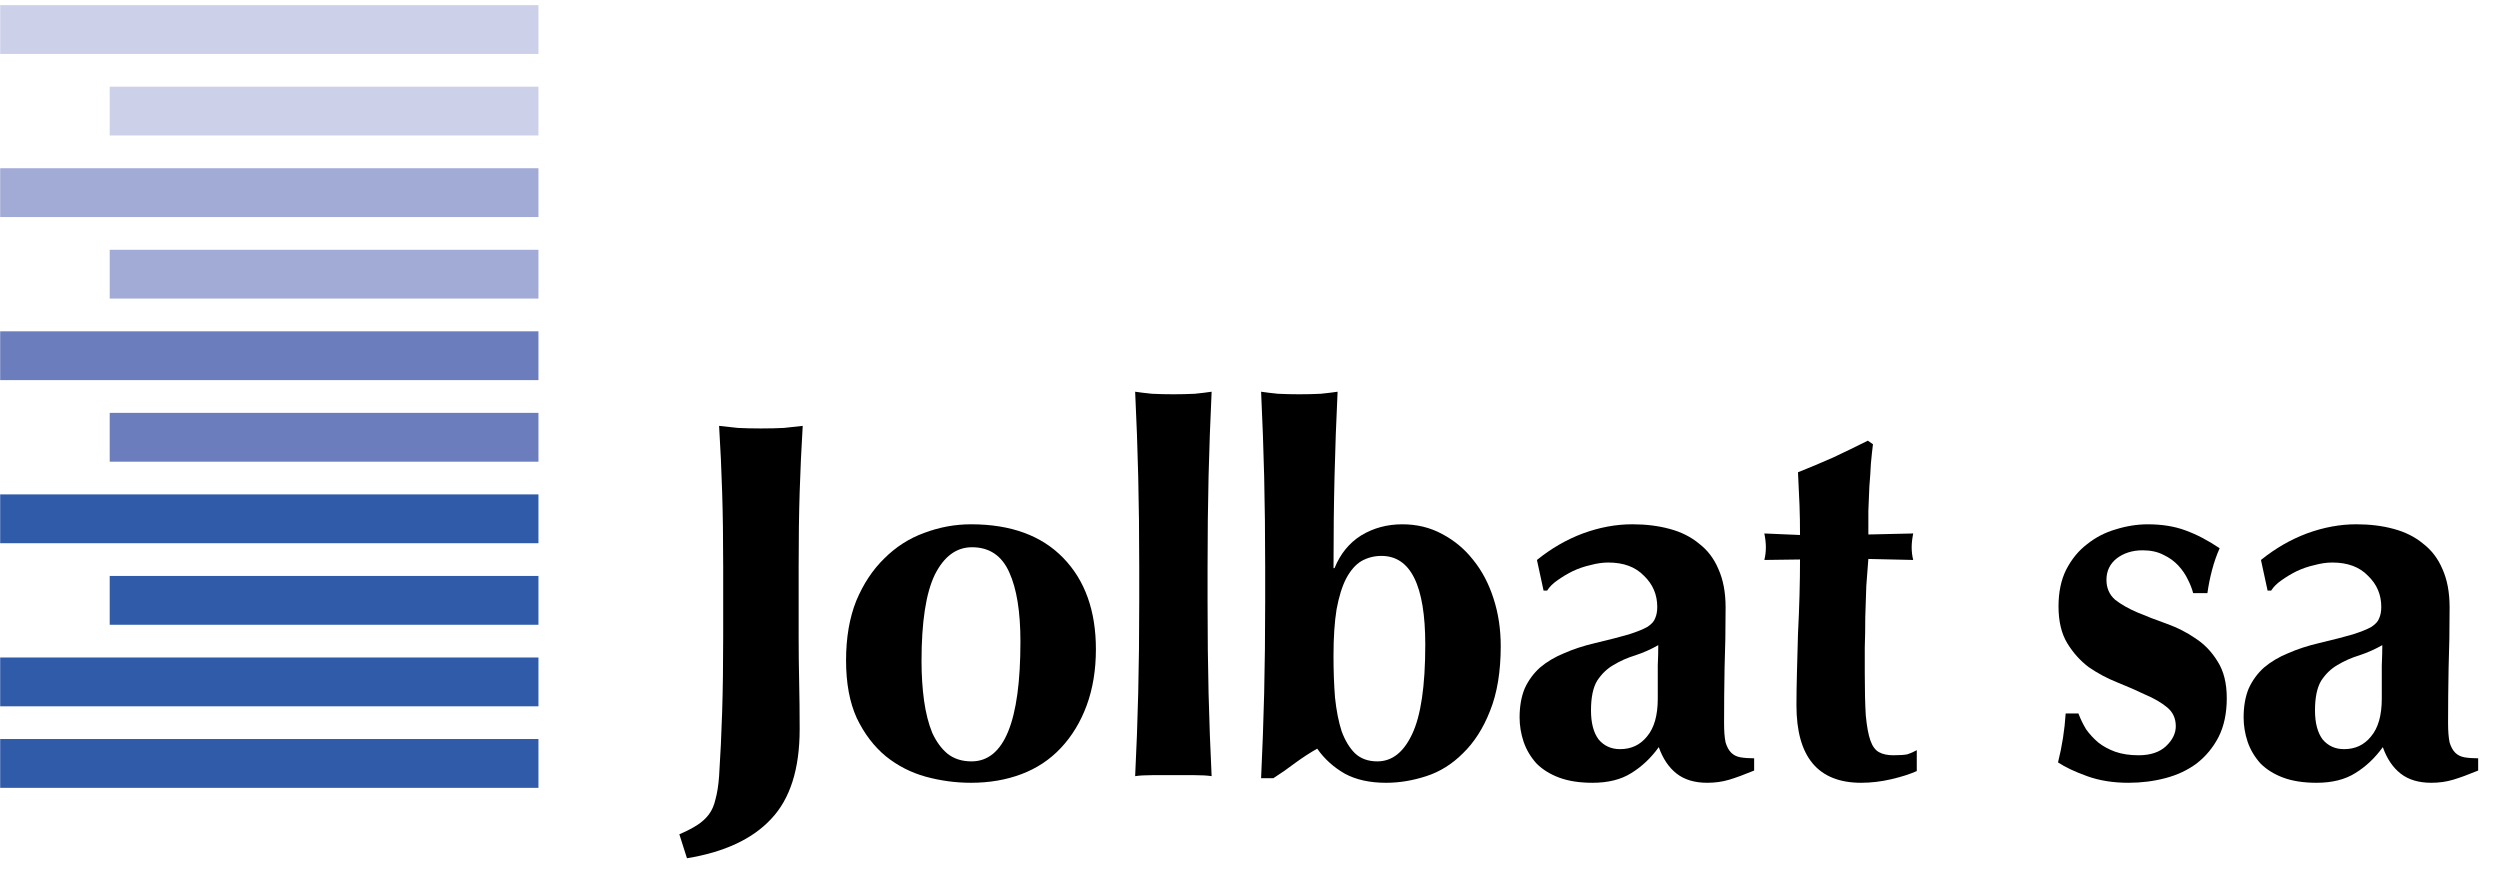 <?xml version="1.0" encoding="UTF-8" standalone="no"?>
<svg width="368px" height="128px" viewBox="0 0 368 128" version="1.1" xmlns="http://www.w3.org/2000/svg" xmlns:xlink="http://www.w3.org/1999/xlink">
    <!-- Generator: Sketch 42 (36781) - http://www.bohemiancoding.com/sketch -->
    <title>jolbat-sa</title>
    <desc>Created with Sketch.</desc>
    <defs></defs>
    <g id="Page-1" stroke="none" stroke-width="1" fill="none" fill-rule="evenodd">
        <g id="logo_jolbat_couleur" fill-rule="nonzero">
            <polygon id="Shape" fill="#2F5BA9" points="0.026 108.783 79.26 108.783 79.26 115.971 0.026 115.971"></polygon>
            <polygon id="Shape" fill="#2F5BA9" points="0.026 96.783 79.26 96.783 79.26 103.969 0.026 103.969"></polygon>
            <polygon id="Shape" fill="#2F5BA9" points="16.148 84.779 79.26 84.779 79.26 91.965 16.148 91.965"></polygon>
            <polygon id="Shape" fill="#2F5BA9" points="0.026 72.775 79.26 72.775 79.26 79.961 0.026 79.961"></polygon>
            <polygon id="Shape" fill="#6C7DBD" points="16.148 60.773 79.26 60.773 79.26 67.96 16.148 67.96"></polygon>
            <polygon id="Shape" fill="#6C7DBD" points="0.026 48.77 79.26 48.77 79.26 55.953 0.026 55.953"></polygon>
            <polygon id="Shape" fill="#A2ABD6" points="16.148 36.767 79.26 36.767 79.26 43.952 16.148 43.952"></polygon>
            <polygon id="Shape" fill="#A2ABD6" points="0.026 24.763 79.26 24.763 79.26 31.948 0.026 31.948"></polygon>
            <polygon id="Shape" fill="#CDD0E9" points="16.148 12.758 79.26 12.758 79.26 19.944 16.148 19.944"></polygon>
            <polygon id="Shape" fill="#CDD0E9" points="0.026 0.757 79.26 0.757 79.26 7.943 0.026 7.943"></polygon>
            <path d="M99.999,122.807 L101.122,126.334 C106.628,125.434 110.757,123.506 113.509,120.553 C116.307,117.606 117.71,113.201 117.71,107.346 C117.71,104.946 117.686,102.594 117.635,100.293 C117.585,97.992 117.561,95.789 117.561,93.688 L117.561,83.48 C117.561,79.327 117.609,75.65 117.71,72.448 C117.81,69.196 117.962,65.944 118.16,62.689 C117.309,62.789 116.384,62.89 115.382,62.991 C114.383,63.042 113.257,63.068 112.006,63.068 C110.757,63.068 109.631,63.042 108.629,62.991 C107.627,62.89 106.702,62.789 105.851,62.689 C106.052,65.944 106.204,69.196 106.301,72.448 C106.403,75.65 106.453,79.327 106.453,83.48 L106.453,93.687 C106.453,97.841 106.403,101.544 106.301,104.792 C106.204,107.995 106.052,111.149 105.851,114.249 C105.753,115.603 105.575,116.726 105.326,117.626 C105.127,118.528 104.801,119.278 104.351,119.88 C103.9,120.48 103.325,121.003 102.625,121.454 C101.922,121.906 101.047,122.357 99.999,122.807 L99.999,122.807 Z" id="Shape" fill="#000000"></path>
            <path d="M150.208,94.438 C150.208,106.196 147.807,112.075 143.004,112.075 C141.602,112.075 140.428,111.702 139.476,110.95 C138.575,110.202 137.825,109.177 137.226,107.872 C136.675,106.522 136.274,104.946 136.022,103.147 C135.773,101.342 135.649,99.393 135.649,97.292 C135.649,91.536 136.298,87.309 137.599,84.608 C138.951,81.907 140.778,80.554 143.078,80.554 C145.631,80.554 147.457,81.779 148.557,84.231 C149.656,86.631 150.208,90.035 150.208,94.438 L150.208,94.438 Z M124.54,97.215 C124.54,100.567 125.065,103.395 126.114,105.695 C127.217,107.996 128.643,109.875 130.395,111.324 C132.144,112.726 134.095,113.726 136.248,114.324 C138.45,114.926 140.677,115.226 142.93,115.226 C145.631,115.226 148.106,114.802 150.359,113.951 C152.61,113.101 154.537,111.826 156.137,110.123 C157.789,108.375 159.064,106.269 159.965,103.822 C160.865,101.367 161.317,98.615 161.317,95.564 C161.317,89.91 159.715,85.434 156.514,82.13 C153.309,78.827 148.782,77.176 142.93,77.176 C140.576,77.176 138.276,77.601 136.022,78.451 C133.823,79.251 131.872,80.503 130.17,82.204 C128.468,83.855 127.093,85.932 126.043,88.433 C125.041,90.938 124.54,93.863 124.54,97.215 L124.54,97.215 Z" id="Shape" fill="#000000"></path>
            <path d="M167.696,83.631 L167.696,88.511 C167.696,93.412 167.646,97.916 167.545,102.02 C167.447,106.122 167.297,110.202 167.094,114.25 C167.746,114.15 168.571,114.104 169.571,114.104 L172.725,114.104 L175.875,114.104 C176.875,114.104 177.702,114.151 178.352,114.25 C178.153,110.201 178.002,106.121 177.901,102.02 C177.803,97.916 177.753,93.413 177.753,88.511 L177.753,83.631 C177.753,78.729 177.804,74.225 177.901,70.121 C178.003,66.018 178.153,61.865 178.352,57.661 C177.703,57.761 176.875,57.862 175.875,57.963 C174.877,58.011 173.824,58.037 172.725,58.037 C171.621,58.037 170.572,58.011 169.571,57.963 C168.571,57.862 167.747,57.761 167.094,57.661 C167.297,61.865 167.448,66.018 167.545,70.121 C167.646,74.225 167.696,78.729 167.696,83.631 L167.696,83.631 Z" id="Shape" fill="#000000"></path>
            <path d="M196.291,96.539 C196.291,93.838 196.441,91.562 196.741,89.709 C197.092,87.809 197.568,86.282 198.168,85.131 C198.816,83.932 199.566,83.08 200.421,82.578 C201.318,82.078 202.294,81.829 203.343,81.829 C207.648,81.829 209.8,86.182 209.8,94.889 C209.8,100.993 209.148,105.397 207.849,108.096 C206.599,110.75 204.898,112.075 202.745,112.075 C201.391,112.075 200.292,111.679 199.442,110.876 C198.64,110.075 197.992,108.999 197.491,107.647 C197.041,106.247 196.715,104.594 196.515,102.696 C196.364,100.791 196.291,98.74 196.291,96.539 L196.291,96.539 Z M186.234,83.631 L186.234,88.511 C186.234,93.412 186.183,97.94 186.084,102.096 C185.982,106.196 185.834,110.35 185.633,114.553 L187.435,114.553 C188.535,113.854 189.612,113.102 190.661,112.299 C191.765,111.5 192.837,110.799 193.89,110.201 C194.94,111.701 196.292,112.926 197.944,113.877 C199.595,114.775 201.62,115.227 204.02,115.227 C205.975,115.227 207.952,114.903 209.95,114.25 C211.954,113.602 213.755,112.479 215.354,110.875 C217.006,109.273 218.334,107.195 219.334,104.646 C220.383,102.042 220.908,98.867 220.908,95.115 C220.908,92.611 220.556,90.285 219.857,88.131 C219.158,85.933 218.156,84.028 216.857,82.427 C215.605,80.827 214.08,79.552 212.277,78.604 C210.523,77.652 208.574,77.177 206.422,77.177 C204.172,77.177 202.147,77.727 200.344,78.828 C198.595,79.928 197.294,81.529 196.443,83.631 L196.293,83.631 C196.293,78.729 196.342,74.225 196.443,70.121 C196.541,66.018 196.692,61.865 196.894,57.661 C196.242,57.761 195.417,57.862 194.415,57.963 C193.415,58.011 192.363,58.037 191.263,58.037 C190.163,58.037 189.112,58.011 188.113,57.963 C187.111,57.862 186.286,57.761 185.634,57.661 C185.835,61.865 185.984,66.018 186.085,70.121 C186.184,74.225 186.234,78.729 186.234,83.631 L186.234,83.631 Z" id="Shape" fill="#000000"></path>
            <path d="M244.024,102.842 C244.024,105.297 243.501,107.149 242.448,108.399 C241.448,109.651 240.124,110.274 238.469,110.274 C237.17,110.274 236.117,109.797 235.317,108.85 C234.567,107.848 234.194,106.422 234.194,104.569 C234.194,102.669 234.493,101.219 235.094,100.217 C235.744,99.217 236.543,98.442 237.496,97.893 C238.494,97.291 239.57,96.813 240.721,96.465 C241.922,96.067 243.049,95.565 244.098,94.963 C244.098,95.817 244.073,96.813 244.024,97.965 L244.024,102.842 L244.024,102.842 Z M226.237,82.427 L227.214,86.935 L227.737,86.935 C228.087,86.382 228.587,85.881 229.239,85.435 C229.938,84.93 230.688,84.483 231.491,84.082 C232.341,83.682 233.216,83.379 234.116,83.181 C235.018,82.933 235.895,82.804 236.743,82.804 C238.997,82.804 240.745,83.453 241.997,84.758 C243.298,86.006 243.948,87.533 243.948,89.336 C243.948,89.984 243.848,90.533 243.647,90.984 C243.501,91.435 243.124,91.861 242.524,92.261 C241.922,92.611 240.997,92.988 239.747,93.388 C238.546,93.738 236.893,94.161 234.792,94.663 C233.091,95.063 231.567,95.563 230.216,96.163 C228.864,96.714 227.689,97.417 226.687,98.265 C225.74,99.117 224.986,100.142 224.437,101.341 C223.937,102.542 223.685,103.968 223.685,105.62 C223.685,106.821 223.886,108.02 224.287,109.222 C224.687,110.372 225.312,111.425 226.164,112.376 C227.062,113.278 228.187,113.978 229.541,114.476 C230.893,114.974 232.516,115.226 234.42,115.226 C236.721,115.226 238.621,114.747 240.125,113.8 C241.672,112.851 243.023,111.575 244.174,109.976 C244.776,111.677 245.651,112.976 246.801,113.876 C247.951,114.774 249.455,115.226 251.307,115.226 C252.457,115.226 253.532,115.074 254.534,114.775 C255.532,114.476 256.759,114.025 258.21,113.425 L258.21,111.622 C257.462,111.622 256.786,111.575 256.185,111.476 C255.634,111.374 255.185,111.15 254.833,110.798 C254.483,110.45 254.208,109.948 254.009,109.298 C253.857,108.599 253.784,107.646 253.784,106.446 C253.784,103.743 253.807,101.042 253.856,98.341 C253.958,95.587 254.008,92.611 254.008,89.409 C254.008,87.206 253.654,85.332 252.955,83.779 C252.307,82.231 251.353,80.977 250.103,80.025 C248.902,79.026 247.453,78.299 245.751,77.849 C244.099,77.398 242.272,77.175 240.271,77.175 C237.871,77.175 235.447,77.623 232.992,78.525 C230.589,79.427 228.339,80.729 226.237,82.427 L226.237,82.427 Z" id="Shape" fill="#000000"></path>
            <path d="M281.626,78.526 L275.022,78.676 L275.022,75.223 C275.069,73.971 275.122,72.775 275.17,71.62 C275.272,70.42 275.346,69.296 275.395,68.244 C275.497,67.144 275.598,66.192 275.7,65.391 L274.946,64.867 C273.245,65.718 271.542,66.542 269.844,67.342 C268.141,68.095 266.414,68.82 264.664,69.519 C264.764,71.421 264.838,73.046 264.889,74.399 C264.94,75.751 264.963,77.201 264.963,78.751 L259.711,78.526 C259.861,79.279 259.936,79.955 259.936,80.553 C259.936,81.202 259.862,81.828 259.711,82.426 L264.963,82.356 C264.963,83.957 264.94,85.706 264.889,87.61 C264.838,89.459 264.764,91.361 264.664,93.314 C264.613,95.21 264.562,97.091 264.512,98.941 C264.463,100.744 264.438,102.369 264.438,103.822 C264.438,111.426 267.618,115.226 273.969,115.226 C275.42,115.226 276.897,115.05 278.397,114.701 C279.899,114.351 281.151,113.951 282.149,113.5 L282.149,110.424 C281.7,110.676 281.249,110.875 280.801,111.026 C280.35,111.128 279.647,111.174 278.699,111.174 C277.847,111.174 277.148,111.026 276.595,110.723 C276.044,110.424 275.62,109.85 275.322,108.998 C275.021,108.146 274.797,106.922 274.644,105.322 C274.544,103.72 274.494,101.619 274.494,99.019 L274.494,95.339 C274.545,93.886 274.568,92.386 274.568,90.835 C274.619,89.284 274.67,87.757 274.72,86.257 C274.82,84.757 274.921,83.428 275.021,82.278 L281.625,82.425 C281.473,81.827 281.398,81.201 281.398,80.552 C281.399,79.955 281.474,79.279 281.626,78.526 L281.626,78.526 Z" id="Shape" fill="#000000"></path>
            <path d="M305.944,105.021 L304.067,105.021 C303.917,107.421 303.544,109.824 302.94,112.226 C303.995,112.925 305.417,113.601 307.219,114.249 C309.018,114.901 311.047,115.226 313.297,115.226 C315.199,115.226 317,114.999 318.701,114.552 C320.453,114.103 322.004,113.376 323.355,112.376 C324.705,111.323 325.781,110.022 326.58,108.472 C327.385,106.87 327.781,104.972 327.781,102.769 C327.781,100.566 327.332,98.767 326.431,97.365 C325.581,95.965 324.505,94.838 323.204,93.988 C321.905,93.086 320.475,92.363 318.925,91.812 C317.375,91.261 315.948,90.71 314.648,90.16 C313.349,89.609 312.246,88.985 311.345,88.283 C310.493,87.533 310.07,86.557 310.07,85.357 C310.07,84.054 310.572,83.005 311.57,82.205 C312.621,81.405 313.898,81.004 315.398,81.004 C316.597,81.004 317.625,81.231 318.474,81.681 C319.326,82.078 320.052,82.606 320.654,83.255 C321.254,83.904 321.726,84.608 322.078,85.358 C322.43,86.057 322.68,86.709 322.83,87.308 L324.93,87.308 C325.082,86.208 325.307,85.081 325.606,83.932 C325.909,82.781 326.282,81.704 326.733,80.703 C325.032,79.553 323.356,78.678 321.704,78.076 C320.104,77.477 318.251,77.178 316.149,77.178 C314.598,77.178 313.024,77.427 311.422,77.928 C309.869,78.379 308.469,79.103 307.219,80.105 C305.967,81.053 304.942,82.304 304.141,83.858 C303.391,85.359 303.014,87.161 303.014,89.259 C303.014,91.462 303.442,93.261 304.293,94.665 C305.143,96.067 306.193,97.241 307.445,98.192 C308.746,99.09 310.144,99.842 311.646,100.442 C313.148,101.044 314.523,101.645 315.773,102.245 C317.076,102.796 318.152,103.421 319,104.122 C319.852,104.821 320.277,105.747 320.277,106.899 C320.277,107.948 319.8,108.924 318.851,109.825 C317.9,110.723 316.55,111.175 314.798,111.175 C313.497,111.175 312.347,111.003 311.345,110.65 C310.396,110.3 309.568,109.851 308.87,109.3 C308.169,108.7 307.567,108.05 307.069,107.347 C306.618,106.596 306.245,105.822 305.944,105.021 L305.944,105.021 Z" id="Shape" fill="#000000"></path>
            <path d="M350.599,102.842 C350.599,105.297 350.076,107.149 349.021,108.399 C348.023,109.651 346.699,110.274 345.046,110.274 C343.745,110.274 342.696,109.797 341.894,108.85 C341.142,107.848 340.767,106.422 340.767,104.569 C340.767,102.669 341.072,101.219 341.669,100.217 C342.317,99.217 343.118,98.442 344.071,97.893 C345.073,97.291 346.145,96.813 347.296,96.465 C348.499,96.067 349.624,95.565 350.675,94.963 C350.675,95.817 350.65,96.813 350.599,97.965 L350.599,102.842 L350.599,102.842 Z M332.813,82.427 L333.79,86.935 L334.313,86.935 C334.663,86.382 335.165,85.881 335.813,85.435 C336.516,84.93 337.262,84.483 338.063,84.082 C338.918,83.682 339.792,83.379 340.692,83.181 C341.59,82.933 342.469,82.804 343.321,82.804 C345.571,82.804 347.323,83.453 348.573,84.758 C349.876,86.006 350.524,87.533 350.524,89.336 C350.524,89.984 350.422,90.533 350.225,90.984 C350.075,91.435 349.698,91.861 349.098,92.261 C348.498,92.611 347.571,92.988 346.321,93.388 C345.12,93.738 343.471,94.161 341.366,94.663 C339.665,95.063 338.141,95.563 336.79,96.163 C335.436,96.714 334.263,97.417 333.261,98.265 C332.312,99.117 331.56,100.142 331.011,101.341 C330.511,102.542 330.261,103.968 330.261,105.62 C330.261,106.821 330.46,108.02 330.861,109.222 C331.261,110.372 331.886,111.425 332.738,112.376 C333.638,113.278 334.765,113.978 336.115,114.476 C337.467,114.974 339.094,115.226 340.994,115.226 C343.295,115.226 345.199,114.747 346.699,113.8 C348.248,112.851 349.599,111.575 350.75,109.976 C351.352,111.677 352.227,112.976 353.377,113.876 C354.527,114.774 356.031,115.226 357.881,115.226 C359.031,115.226 360.108,115.074 361.106,114.775 C362.108,114.476 363.336,114.025 364.786,113.425 L364.786,111.622 C364.036,111.622 363.36,111.575 362.759,111.476 C362.21,111.374 361.759,111.15 361.411,110.798 C361.059,110.45 360.784,109.948 360.583,109.298 C360.435,108.599 360.356,107.646 360.356,106.446 C360.356,103.743 360.383,101.042 360.434,98.341 C360.532,95.587 360.582,92.611 360.582,89.409 C360.582,87.206 360.232,85.332 359.533,83.779 C358.881,82.231 357.928,80.977 356.679,80.025 C355.478,79.026 354.025,78.299 352.325,77.849 C350.675,77.398 348.848,77.175 346.845,77.175 C344.445,77.175 342.019,77.623 339.568,78.525 C337.165,79.427 334.915,80.729 332.813,82.427 L332.813,82.427 Z" id="Shape" fill="#000000"></path>
        </g>
    </g>
</svg>